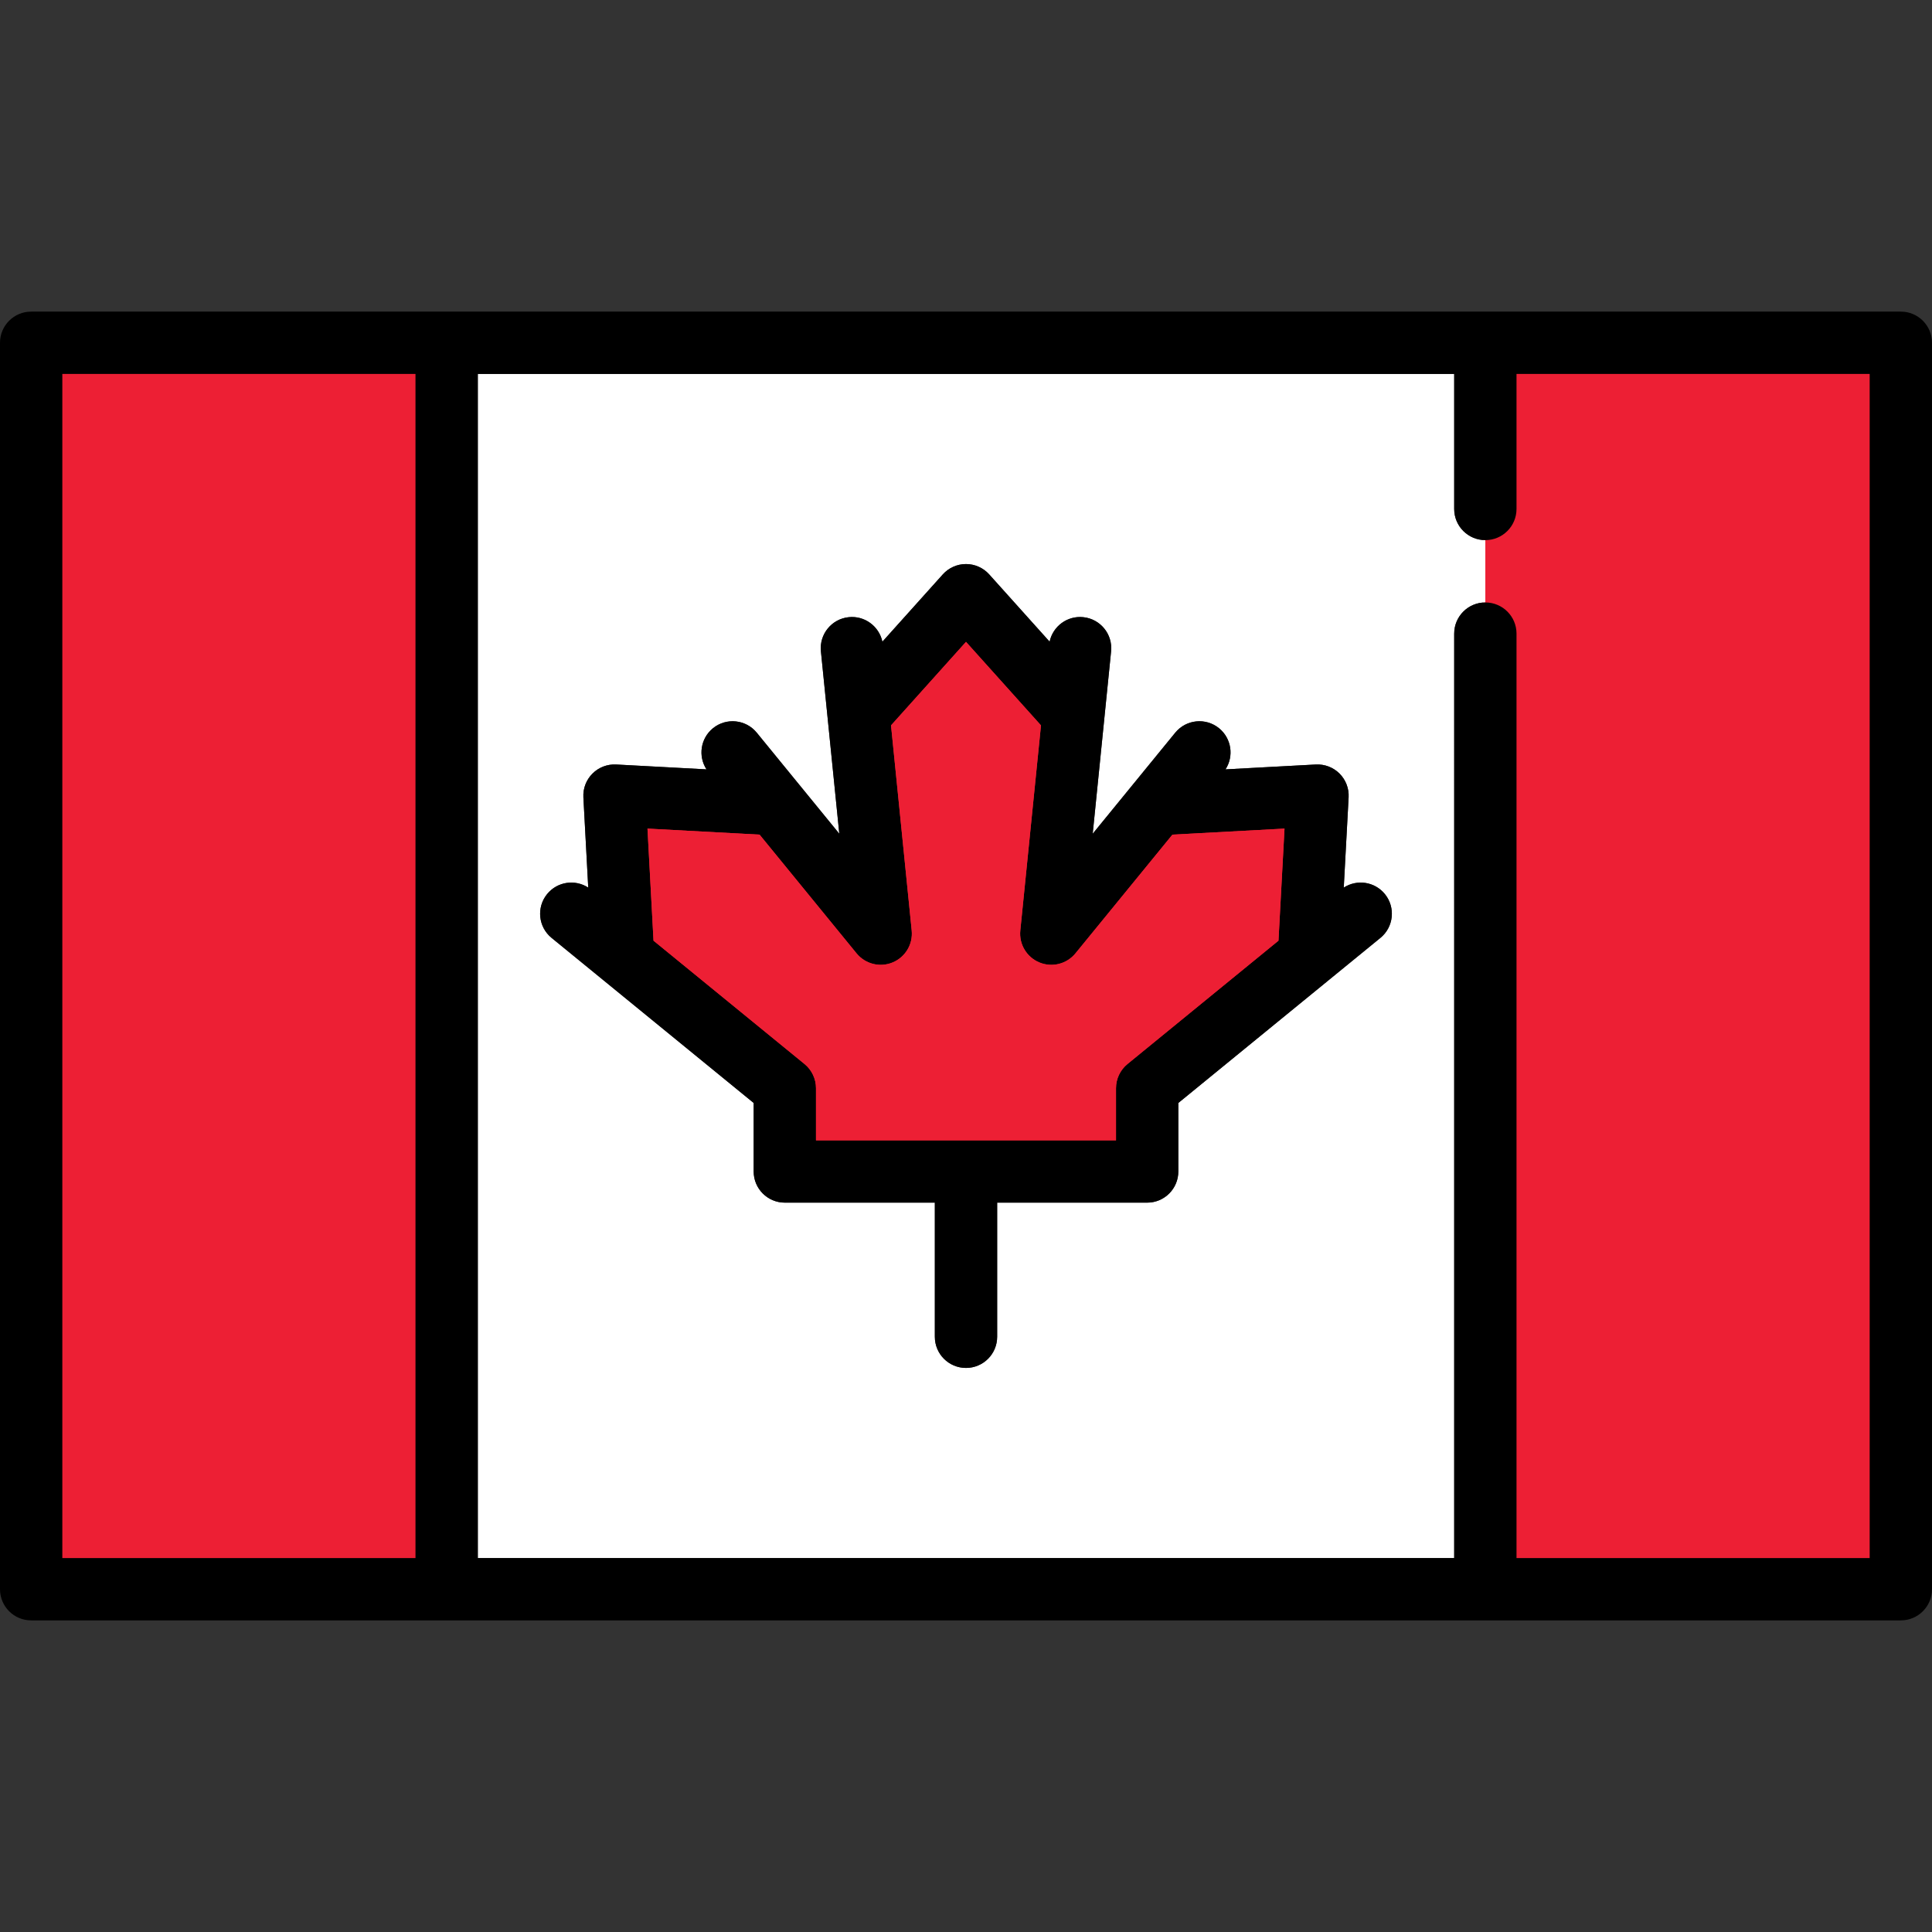 <?xml version="1.0" encoding="iso-8859-1"?>
<!-- Generator: Adobe Illustrator 19.0.0, SVG Export Plug-In . SVG Version: 6.00 Build 0)  -->
<svg version="1.1" id="Layer_1" xmlns="http://www.w3.org/2000/svg" xmlns:xlink="http://www.w3.org/1999/xlink" x="0px" y="0px"
	 viewBox="0 0 799.999 799.999" style="enable-background:new 0 0 799.999 799.999;" xml:space="preserve">
<rect x="0" y="0" width="799.999" height="799.999" fill="#333333" stroke="none"/>
<g>
	<rect x="24.807" y="153.838" style="fill:#ED1F34;" width="148.236" height="492.322"/>
	<path style="fill:#ED1F34;" d="M626.957,646.16V262.365c0-6.563-5.34-11.903-11.903-11.903h-1v-27.807h1
		c6.563,0,11.903-5.339,11.903-11.903v-56.914h148.236V646.16H626.957z"/>
	<path style="fill:#ED1F34;" d="M336.884,473.183v-22.591c0-3.589-1.594-6.949-4.372-9.22l-62.878-51.362l-2.582-47.962
		l47.962,2.582l40.444,49.512c2.272,2.781,5.634,4.376,9.222,4.376c1.568,0,3.099-0.306,4.551-0.909
		c4.891-2.026,7.82-6.925,7.289-12.191l-8.608-85.394L400,264.283l32.088,35.74l-8.608,85.394
		c-0.531,5.266,2.397,10.165,7.288,12.19c1.453,0.603,2.984,0.908,4.552,0.908c3.59,0,6.952-1.594,9.223-4.374l40.444-49.512
		l47.962-2.582l-2.583,47.962l-62.878,51.362c-2.779,2.271-4.373,5.632-4.373,9.22v22.591H336.884V473.183z"/>
	<path style="fill:#FFFFFF;" d="M602.15,210.752v-55.914h-404.3V645.16h404.3V262.365c0-7.128,5.777-12.903,12.903-12.903v-25.807
		C607.928,223.655,602.15,217.879,602.15,210.752z M571.604,388.352l-21.464,17.533c-0.004,0.001-0.006,0.005-0.008,0.007
		l-62.21,50.818v28.373c0,7.128-5.777,12.903-12.903,12.903h-62.116v55.544c0,7.128-5.777,12.903-12.903,12.903
		s-12.903-5.775-12.903-12.903v-55.544h-62.114c-7.126,0-12.903-5.775-12.903-12.903V456.71l-62.211-50.818
		c-0.003-0.002-0.005-0.006-0.007-0.007l-21.464-17.533c-5.519-4.509-6.338-12.638-1.831-18.157
		c4.208-5.149,11.566-6.202,17.017-2.658l-2.013-37.395c-0.196-3.658,1.17-7.228,3.761-9.819c2.589-2.591,6.161-3.955,9.819-3.761
		l37.396,2.013c-3.545-5.449-2.491-12.807,2.658-17.015c5.518-4.508,13.648-3.688,18.156,1.829l17.532,21.462
		c0.004,0.003,0.006,0.005,0.009,0.009l16.639,20.37l-4.835-47.955l-2.78-27.585c-0.714-7.09,4.454-13.417,11.544-14.132
		c6.6-0.685,12.564,3.789,13.912,10.152l25.02-27.867c2.447-2.726,5.938-4.282,9.603-4.282c3.664,0,7.153,1.557,9.602,4.282
		l25.02,27.867c1.348-6.362,7.3-10.837,13.912-10.152c7.092,0.714,12.258,7.042,11.544,14.132l-2.78,27.585l-4.835,47.955
		l16.639-20.37c0.004-0.003,0.005-0.005,0.009-0.009l17.533-21.462c4.509-5.517,12.636-6.338,18.155-1.829
		c5.151,4.208,6.204,11.566,2.658,17.015l37.396-2.013c3.661-0.186,7.228,1.17,9.819,3.761c2.591,2.591,3.957,6.161,3.761,9.819
		l-2.014,37.395c5.451-3.546,12.809-2.491,17.018,2.658C577.942,375.715,577.123,383.842,571.604,388.352z"/>
	<rect x="25.807" y="154.838" style="fill:#ED1F34;" width="146.236" height="490.322"/>
	<path style="fill:#ED1F34;" d="M627.957,210.752c0,7.127-5.777,12.903-12.903,12.903v25.807c7.126,0,12.903,5.775,12.903,12.903
		V645.16h146.236V154.838H627.957V210.752z"/>
	<path d="M787.097,129.031H12.903C5.777,129.031,0,134.807,0,141.935v516.129c0,7.128,5.777,12.903,12.903,12.903h774.193
		c7.126,0,12.903-5.775,12.903-12.903V141.935C800,134.807,794.223,129.031,787.097,129.031z M774.193,645.16H627.957V262.365
		c0-7.128-5.777-12.903-12.903-12.903s-12.903,5.775-12.903,12.903V645.16H197.85V154.838h404.3v55.914
		c0,7.127,5.777,12.903,12.903,12.903s12.903-5.775,12.903-12.903v-55.914h146.236L774.193,645.16L774.193,645.16z M25.807,154.838
		h146.236V645.16H25.807V154.838z"/>
	<path d="M556.418,367.538l2.013-37.396c0.196-3.658-1.17-7.228-3.761-9.818s-6.155-3.947-9.818-3.761l-37.396,2.013
		c3.545-5.449,2.49-12.807-2.658-17.015c-5.52-4.507-13.646-3.688-18.156,1.829l-17.533,21.462
		c-0.003,0.003-0.005,0.005-0.008,0.008l-16.639,20.37l4.834-47.956l2.781-27.585c0.714-7.09-4.455-13.418-11.545-14.132
		c-6.611-0.685-12.565,3.79-13.911,10.152L409.6,237.843c-2.446-2.725-5.937-4.282-9.602-4.282c-3.664,0-7.153,1.557-9.602,4.282
		l-25.021,27.868c-1.347-6.364-7.313-10.837-13.911-10.152c-7.092,0.714-12.258,7.042-11.544,14.132l2.78,27.585l4.834,47.956
		l-16.638-20.37c-0.004-0.003-0.006-0.005-0.009-0.008l-17.533-21.462c-4.507-5.518-12.638-6.338-18.155-1.829
		c-5.151,4.208-6.204,11.566-2.658,17.015l-37.397-2.013c-3.656-0.195-7.228,1.17-9.818,3.761c-2.591,2.591-3.957,6.161-3.761,9.818
		l2.013,37.396c-5.449-3.546-12.809-2.491-17.017,2.658c-4.507,5.52-3.688,13.648,1.831,18.158l21.464,17.532
		c0.003,0.002,0.005,0.006,0.007,0.008l62.211,50.817v28.374c0,7.127,5.777,12.903,12.903,12.903h62.119v55.544
		c0,7.128,5.777,12.903,12.903,12.903s12.903-5.775,12.903-12.903V497.99h62.114c7.126,0,12.903-5.776,12.903-12.903v-28.374
		l62.211-50.817c0.003-0.002,0.005-0.006,0.007-0.008l21.464-17.532c5.52-4.509,6.338-12.638,1.831-18.158
		C569.227,365.047,561.868,363.992,556.418,367.538z M462.114,450.59v21.592h-124.23V450.59c0-3.874-1.741-7.542-4.739-9.994
		l-62.536-51.083l-2.498-46.409l46.408,2.498l40.165,49.17c3.603,4.409,9.673,5.94,14.932,3.757c5.262-2.18,8.472-7.549,7.9-13.214
		l-8.564-84.955L400,265.778l31.049,34.583l-8.564,84.955c-0.571,5.665,2.639,11.035,7.9,13.214
		c5.261,2.183,11.327,0.654,14.932-3.757l40.165-49.17l46.408-2.498l-2.498,46.409l-62.536,51.083
		C463.855,443.048,462.114,446.716,462.114,450.59z"/>
	<path style="fill:#ED1F34;" d="M531.89,343.106l-46.408,2.498l-40.165,49.17c-3.603,4.41-9.671,5.939-14.932,3.757
		c-5.262-2.18-8.472-7.549-7.9-13.214l8.564-84.955L400,265.78l-31.049,34.583l8.564,84.955c0.571,5.666-2.639,11.035-7.9,13.214
		c-5.259,2.185-11.327,0.654-14.932-3.757l-40.165-49.17l-46.408-2.498l2.498,46.409l62.536,51.083c3,2.451,4.739,6.12,4.739,9.994
		v21.591h124.23v-21.591c0-3.875,1.741-7.543,4.74-9.994l62.536-51.083L531.89,343.106z"/>
</g>
<g>
</g>
<g>
</g>
<g>
</g>
<g>
</g>
<g>
</g>
<g>
</g>
<g>
</g>
<g>
</g>
<g>
</g>
<g>
</g>
<g>
</g>
<g>
</g>
<g>
</g>
<g>
</g>
<g>
</g>
</svg>
